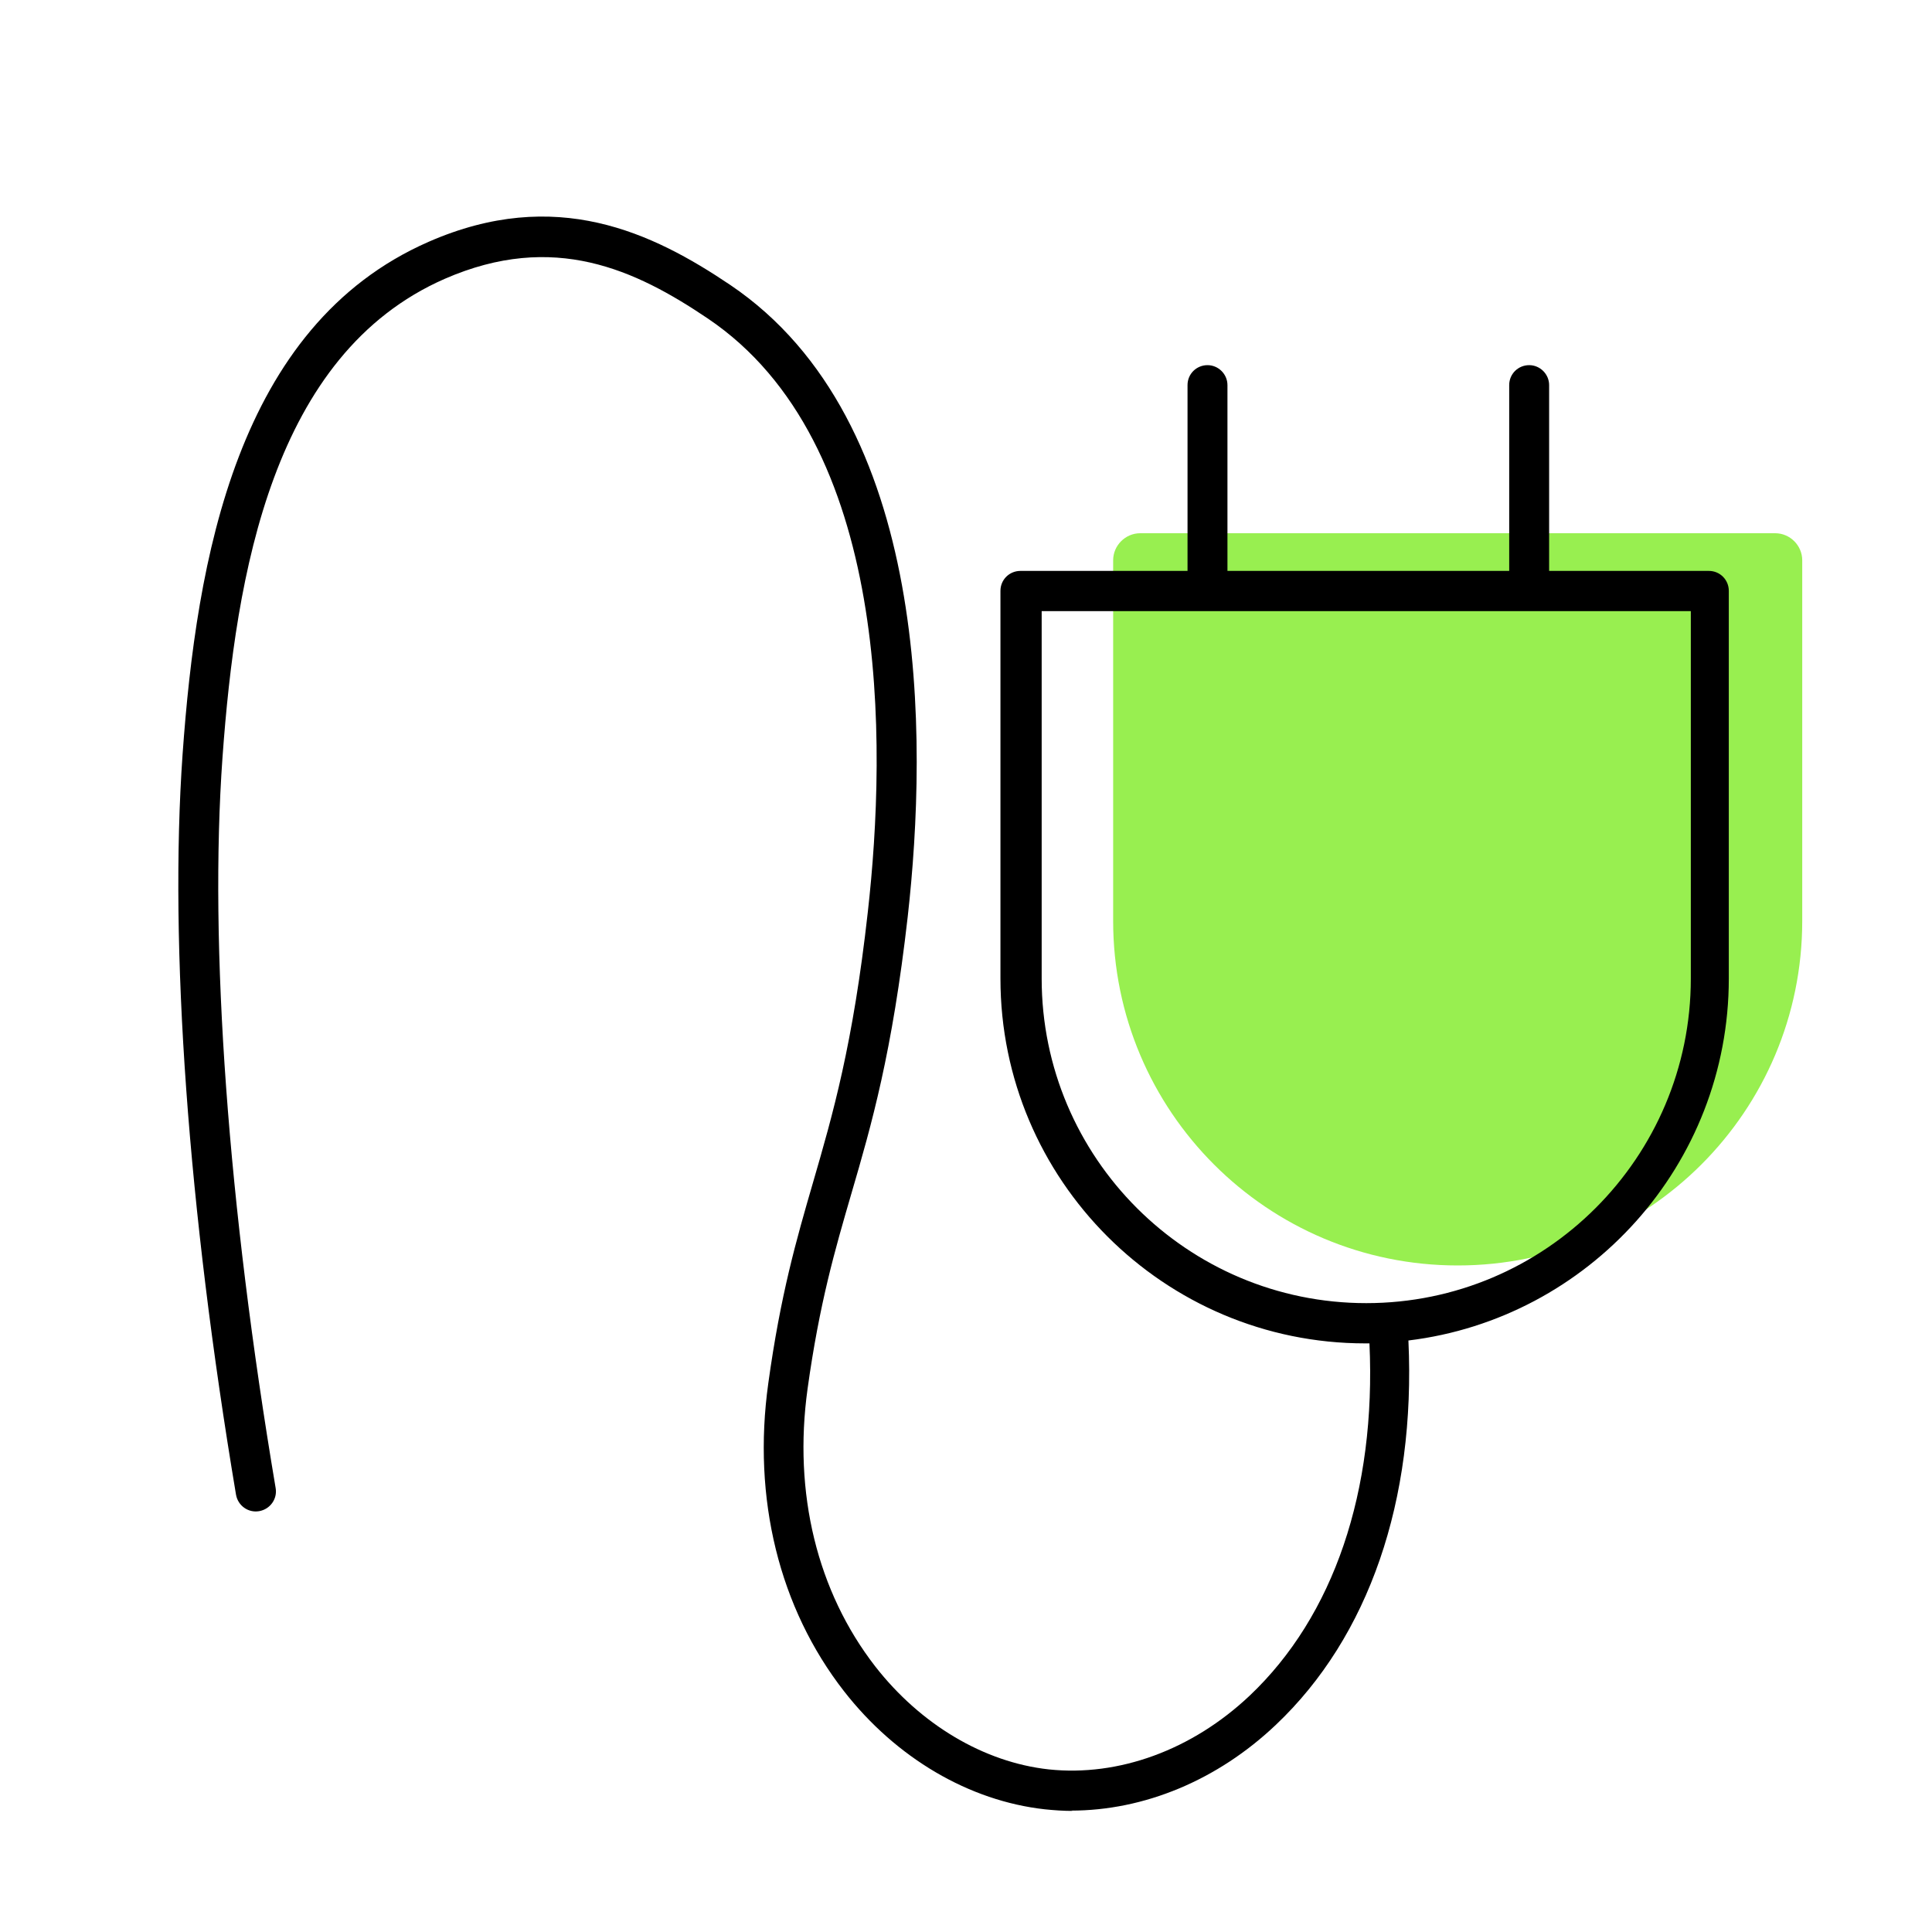 <?xml version="1.0" encoding="UTF-8"?>
<svg xmlns="http://www.w3.org/2000/svg" id="Ebene_1" data-name="Ebene 1" viewBox="0 0 60 60">
  <defs>
    <style>
      .cls-1 {
        fill: #98ef50;
      }
    </style>
  </defs>
  <g id="Stecker">
    <path class="cls-1" d="M35.4,16.56h19.73c.46,0,.84.38.84.84v11.2c0,5.91-4.79,10.7-10.7,10.7h0c-5.91,0-10.7-4.79-10.7-10.7v-11.2c0-.46.38-.84.84-.84Z"></path>
    <path d="M33.32,56.24c-.29,0-.58-.02-.87-.05-2.35-.26-4.62-1.59-6.24-3.67-2.01-2.58-2.85-5.98-2.35-9.56.38-2.75.87-4.45,1.39-6.24.61-2.1,1.24-4.27,1.7-8.39.59-5.23.74-14.59-4.97-18.44-2.24-1.51-4.78-2.71-8.17-1.23-5.34,2.34-6.49,9.17-6.9,14.86-.42,5.85.17,13.91,1.65,22.69.06.34-.17.66-.51.72-.34.06-.66-.17-.72-.51-1.49-8.87-2.08-17.04-1.66-22.99.43-6.04,1.68-13.31,7.64-15.92,3.95-1.73,6.95-.29,9.37,1.34,6.25,4.22,6.13,14.1,5.51,19.62-.48,4.22-1.12,6.45-1.75,8.6-.51,1.75-.99,3.4-1.36,6.06-.45,3.24.3,6.3,2.1,8.62,1.41,1.81,3.38,2.98,5.39,3.2,2.17.23,4.45-.6,6.24-2.29,2.61-2.47,3.93-6.35,3.72-10.94-.04,0-.09,0-.13,0-6.25,0-11.33-5.08-11.33-11.33v-12.04c0-.35.28-.62.62-.62h5.19v-5.77c0-.35.28-.62.62-.62s.62.28.62.62v5.77h8.75v-5.77c0-.35.28-.62.62-.62s.62.28.62.62v5.77h4.96c.35,0,.62.28.62.62v12.04c0,5.78-4.35,10.56-9.95,11.24.23,4.97-1.23,9.2-4.11,11.93-1.82,1.73-4.1,2.67-6.37,2.67ZM32.35,18.98v11.41c0,5.56,4.52,10.08,10.08,10.08s10.08-4.52,10.08-10.08v-11.41h-20.15Z"></path>
  </g>
</svg>
